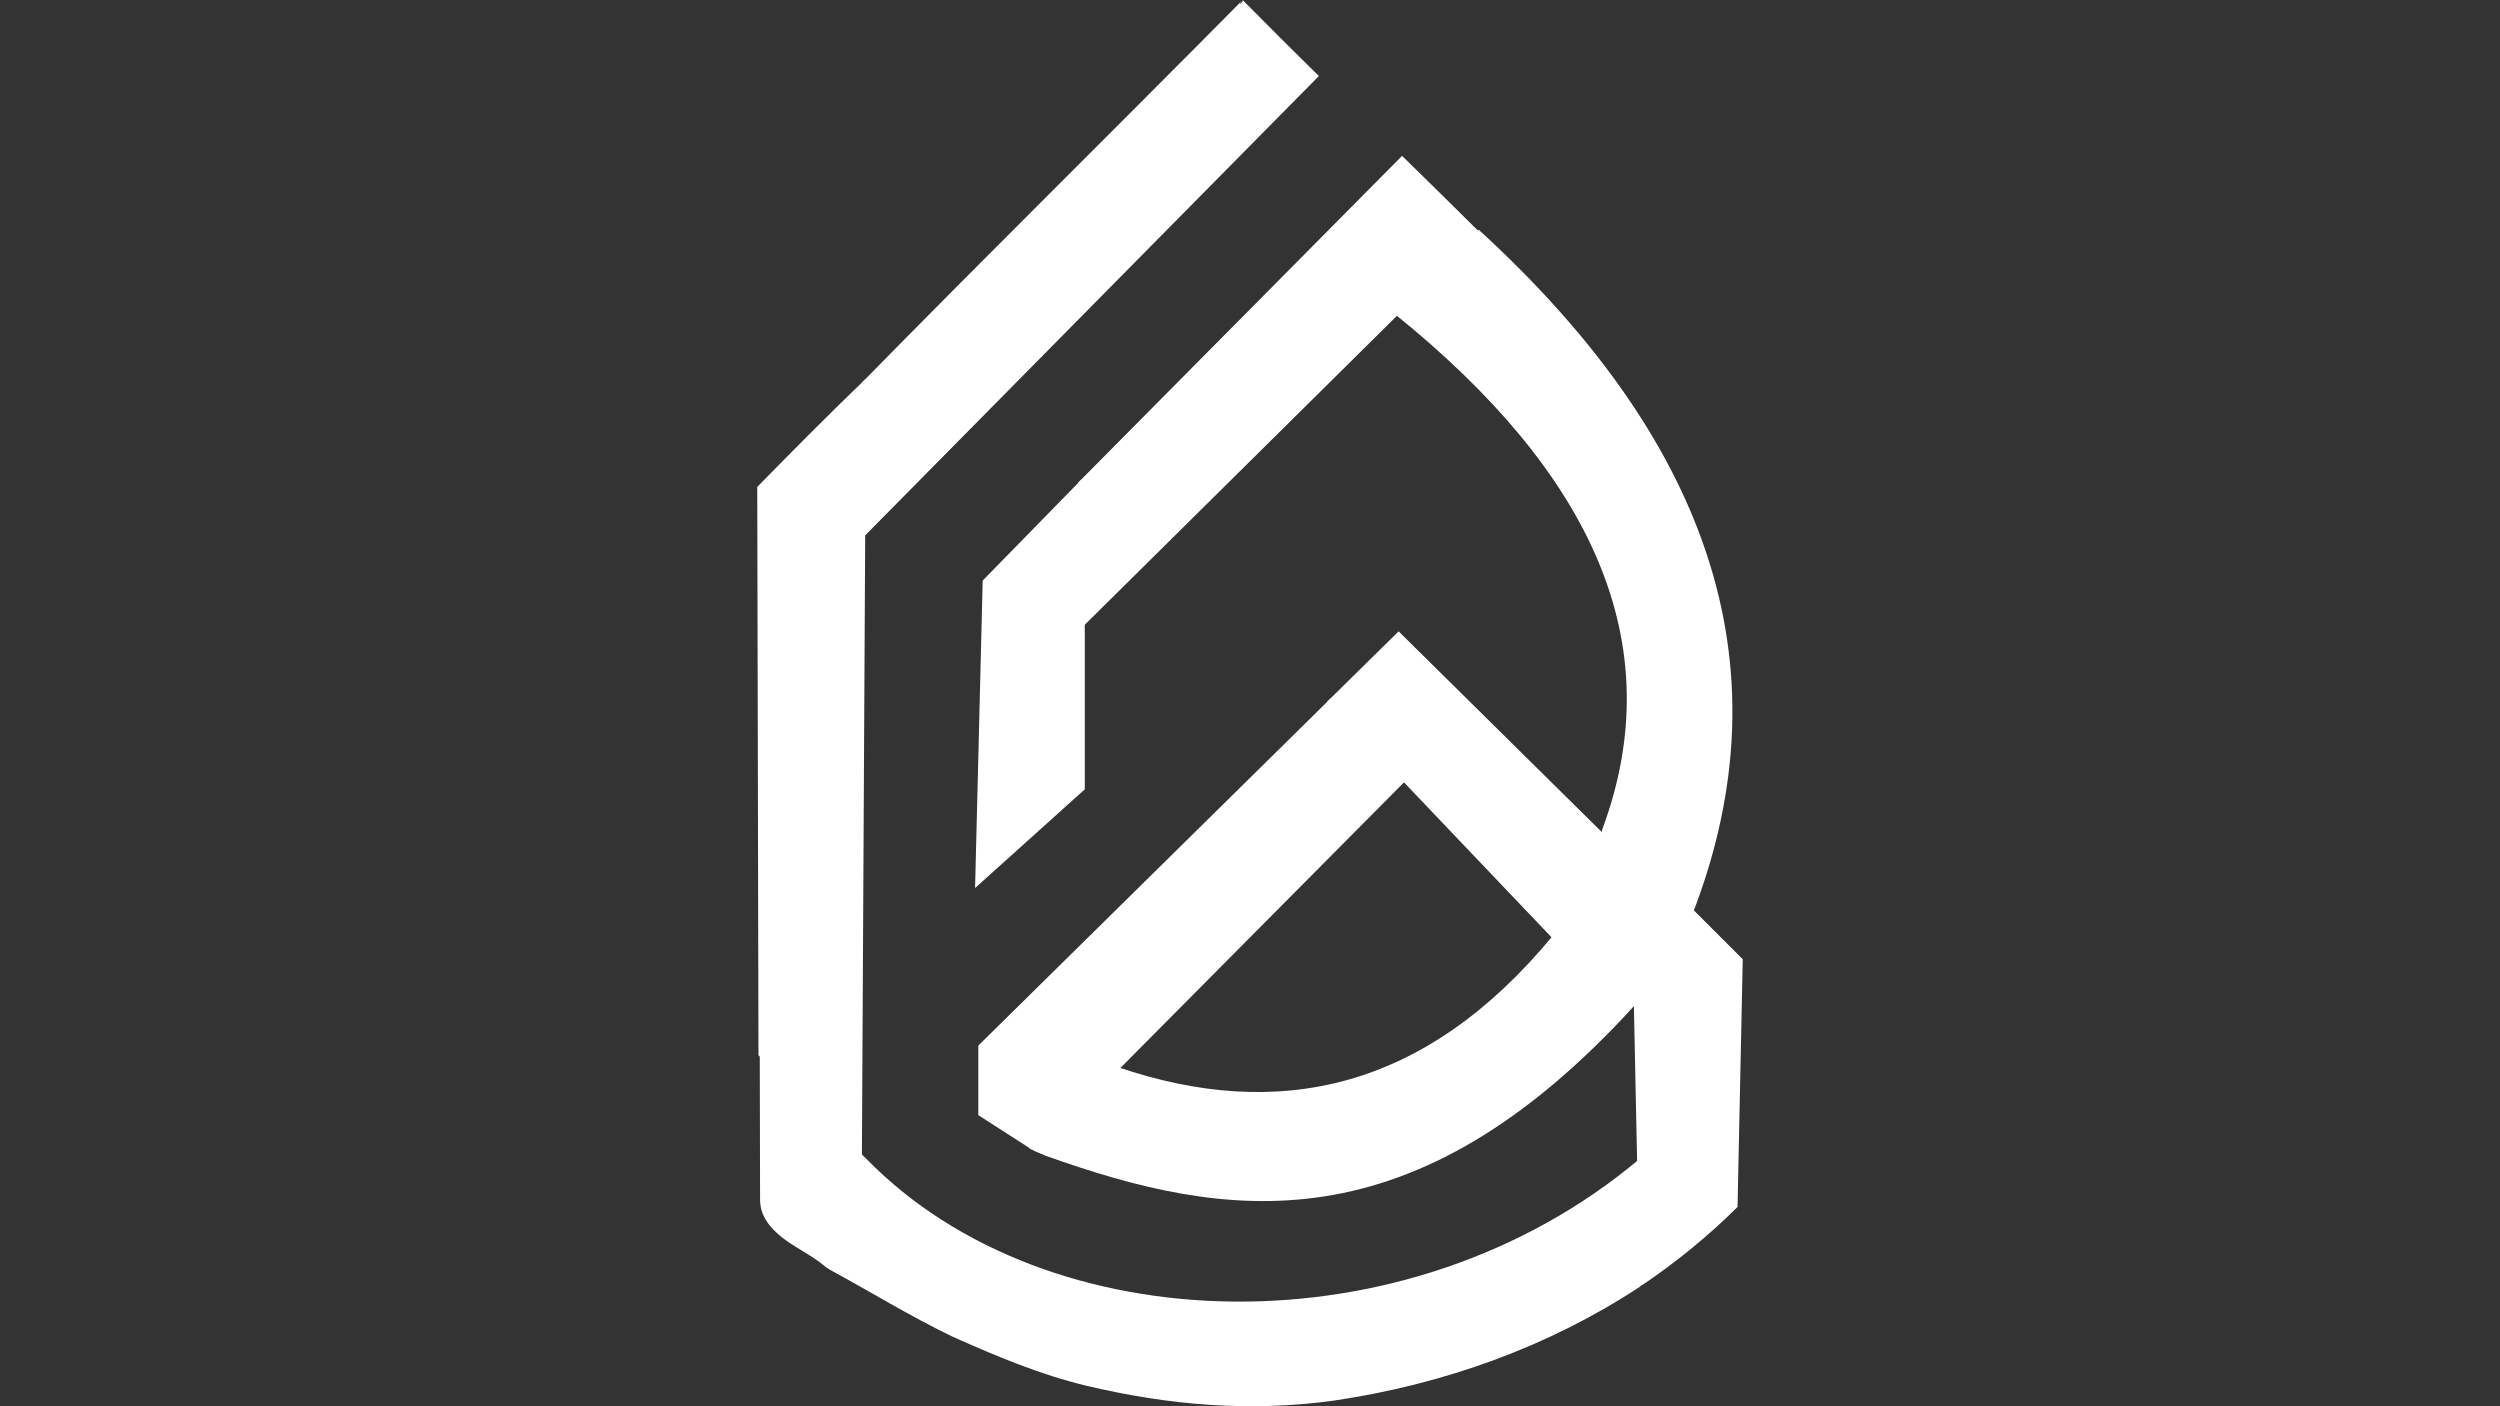 <?xml version="1.0" encoding="UTF-8"?>
<!DOCTYPE svg PUBLIC '-//W3C//DTD SVG 1.0//EN'
          'http://www.w3.org/TR/2001/REC-SVG-20010904/DTD/svg10.dtd'>
<svg height="1080" viewBox="0 0 1920 1080" width="1920" xmlns="http://www.w3.org/2000/svg" xmlns:xlink="http://www.w3.org/1999/xlink"
><rect x="0" y="0" width="1920" height="1080" fill="#333333" stroke="none"/><linearGradient gradientUnits="userSpaceOnUse" id="a" x1="659.343" x2="1012.888" y1="208.177" y2="208.177"
  ><stop offset="0" stop-color="#fff"
    /><stop offset=".356" stop-color="#fff"
  /></linearGradient
  ><path d="M1012.89,58.4l-0.11,0.11L659.34,416.35l2.56-122.45v-0.01c96.18-98,194.49-194.96,291.28-292.7l0.1,0.06 c-0.51,0.72-0.9,1.49-1.13,2.31c1.38-1.34,2.74-3.02,2.2-3.56c0.15,0.15,0.3,0.31,0.46,0.46c0.14,0.15,0.29,0.29,0.44,0.44 c0.16,0.16,0.34,0.34,0.51,0.53c0.09,0.1,0.19,0.2,0.29,0.3C974.84,20.79,993.82,39.64,1012.89,58.4z" fill="url(#a)"
  /><linearGradient gradientUnits="userSpaceOnUse" id="b" x1="537.405" x2="684.328" y1="793.104" y2="519.112"
  ><stop offset="0" stop-color="#fff"
    /><stop offset=".356" stop-color="#fff"
  /></linearGradient
  ><path d="M664.45,413.8l-2.56,483.92 c-24.11-25.98-49.81-53.22-73.98-82.09l-5.37-5.17h-0.03c-0.01-1.58-0.01-2.98-0.01-4.38c-0.36-156.89-0.93-411.02-0.93-432.13 c27.1-27.64,54.32-55.16,82.87-82.6V413.8z" fill="url(#b)"
  /><linearGradient gradientUnits="userSpaceOnUse" id="c" x1="1104.336" x2="382.88" y1="796.192" y2="1191.871"
  ><stop offset="0" stop-color="#fff"
    /><stop offset=".356" stop-color="#fff"
  /></linearGradient
  ><path d="M1258.85,890.3 c-177.61,149.41-454.08,142.14-593.23-0.05c-26.87-25.98-52.57-53.22-76.74-82.09l-5.37-5.37h-0.03 c0.14,69.11,0.26,118.32,0.26,118.46c0,7.53,2.51,13.81,7.53,20.08c12.42,14.9,29.72,19.98,43.46,32.24c0,0,0,0,0,0 c0.9,0.4,1.71,0.9,2.44,1.48l0,0c31.87,17.27,61.46,35.66,94.66,51.64c33.89,15.06,66.52,28.88,102.92,37.67 c64.01,15.06,125.5,20.09,189.53,11.32c85.16-12.55,165.84-41.73,235.58-87.75L1258.85,890.3z" fill="url(#c)"
  /><linearGradient gradientUnits="userSpaceOnUse" id="d" x1="1270.076" x2="1313.835" y1="731.551" y2="938.678"
  ><stop offset="0" stop-color="#fff"
    /><stop offset=".361" stop-color="#fff"
  /></linearGradient
  ><path d="M1299.5,697.78 c-6.92,16.22-15.1,31.94-25.17,47.67c-5.02,7.53-11.3,13.81-17.57,20.07c-0.14,0.15-0.28,0.31-0.41,0.46 c-0.84,1.09-0.87,2.13-1.59,2.77v0.01l2.56,123.88v96.83c-0.03-0.78,1.12-1.38,2.37-1.83c0.63-0.41,1.32-0.76,2.07-1.04 c25.88-17.54,50.23-37.38,72.67-59.64l4-190.27L1299.5,697.78z" fill="url(#d)"
  /><linearGradient gradientUnits="userSpaceOnUse" id="e" x1="1207.305" x2="1209.825" y1="48.956" y2="46.436"
  ><stop offset="0" stop-color="#fff"
    /><stop offset=".036" stop-color="#fff"
    /><stop offset=".361" stop-color="#fff"
  /></linearGradient
  ><path d="M1137,179.02l-1.12,1.13l-63.85,63.2 L828,484.87l-0.15-114.03l248.24-250.43l0.69-0.72C1096.91,139.38,1116.95,159.01,1137,179.02z" fill="url(#e)"
  /><linearGradient gradientUnits="userSpaceOnUse" id="f" x1="748.86" x2="833.112" y1="525.142" y2="525.142"
  ><stop offset="0" stop-color="#fff"
    /><stop offset=".356" stop-color="#fff"
  /></linearGradient
  ><path d="M833.11 606.21L748.86 682 754.71 445.87 830.56 368.29 833.11 482.32z" fill="url(#f)"
  /><linearGradient gradientUnits="userSpaceOnUse" id="g" x1="1041.186" x2="813.803" y1="580.215" y2="803.224"
  ><stop offset="0" stop-color="#fff"
    /><stop offset=".356" stop-color="#fff"
  /></linearGradient
  ><path d="M1022,536.31L751.34,803v53.44l40.78,26.21 c0.02,0,0.04,0,0.06-0.01l68.95-63.13L1080.9,598.2L1022,536.31z" fill="url(#g)"
  /><linearGradient gradientUnits="userSpaceOnUse" id="h" x1="1233.111" x2="1062.574" y1="686.446" y2="543.603"
  ><stop offset="0" stop-color="#fff"
    /><stop offset=".356" stop-color="#fff"
  /></linearGradient
  ><path d="M1230.58,639.42 c-6.3,34.04-20.16,59.91-37.88,81.6l-114.52-120.25l-58.9-61.89l54.86-54L1230.58,639.42z" fill="url(#h)"
  /><linearGradient gradientUnits="userSpaceOnUse" id="i" x1="976.126" x2="1080.583" y1="535.226" y2="582.232"
  ><stop offset="0" stop-color="#fff"
    /><stop offset=".356" stop-color="#fff"
  /></linearGradient
  ><path d="M1135.67,176.46l-1.12,1.13l-63.85,63.2 c151.58,121.95,213.01,253.15,159.88,396.07c-6.3,34.04-20.16,59.91-37.88,81.6c-98.16,119.02-211.09,143.02-334.28,101.06 l-68.03,62.28c0.52,0.22,1,0.49,1.45,0.79c0.74,0.27,1.41,0.62,2.04,1.01c0.37,0.17,0.66,0.41,1,0.62c0,0,0.01,0,0.01,0 c0.55,0.11,1.03,0.33,1.47,0.63c1.02,0.25,1.92,0.65,2.76,1.11c1.07,0.31,2.05,0.74,2.92,1.29 c139.61,50.05,282.84,72.79,454.3-116.15c0.14-0.15,0.28-0.31,0.41-0.46c6.28-6.26,12.55-12.54,17.57-20.07 c10.07-15.73,18.25-31.45,25.17-47.67C1375.77,507.03,1307.49,333.68,1135.67,176.46z" fill="url(#i)"
/></svg
>
